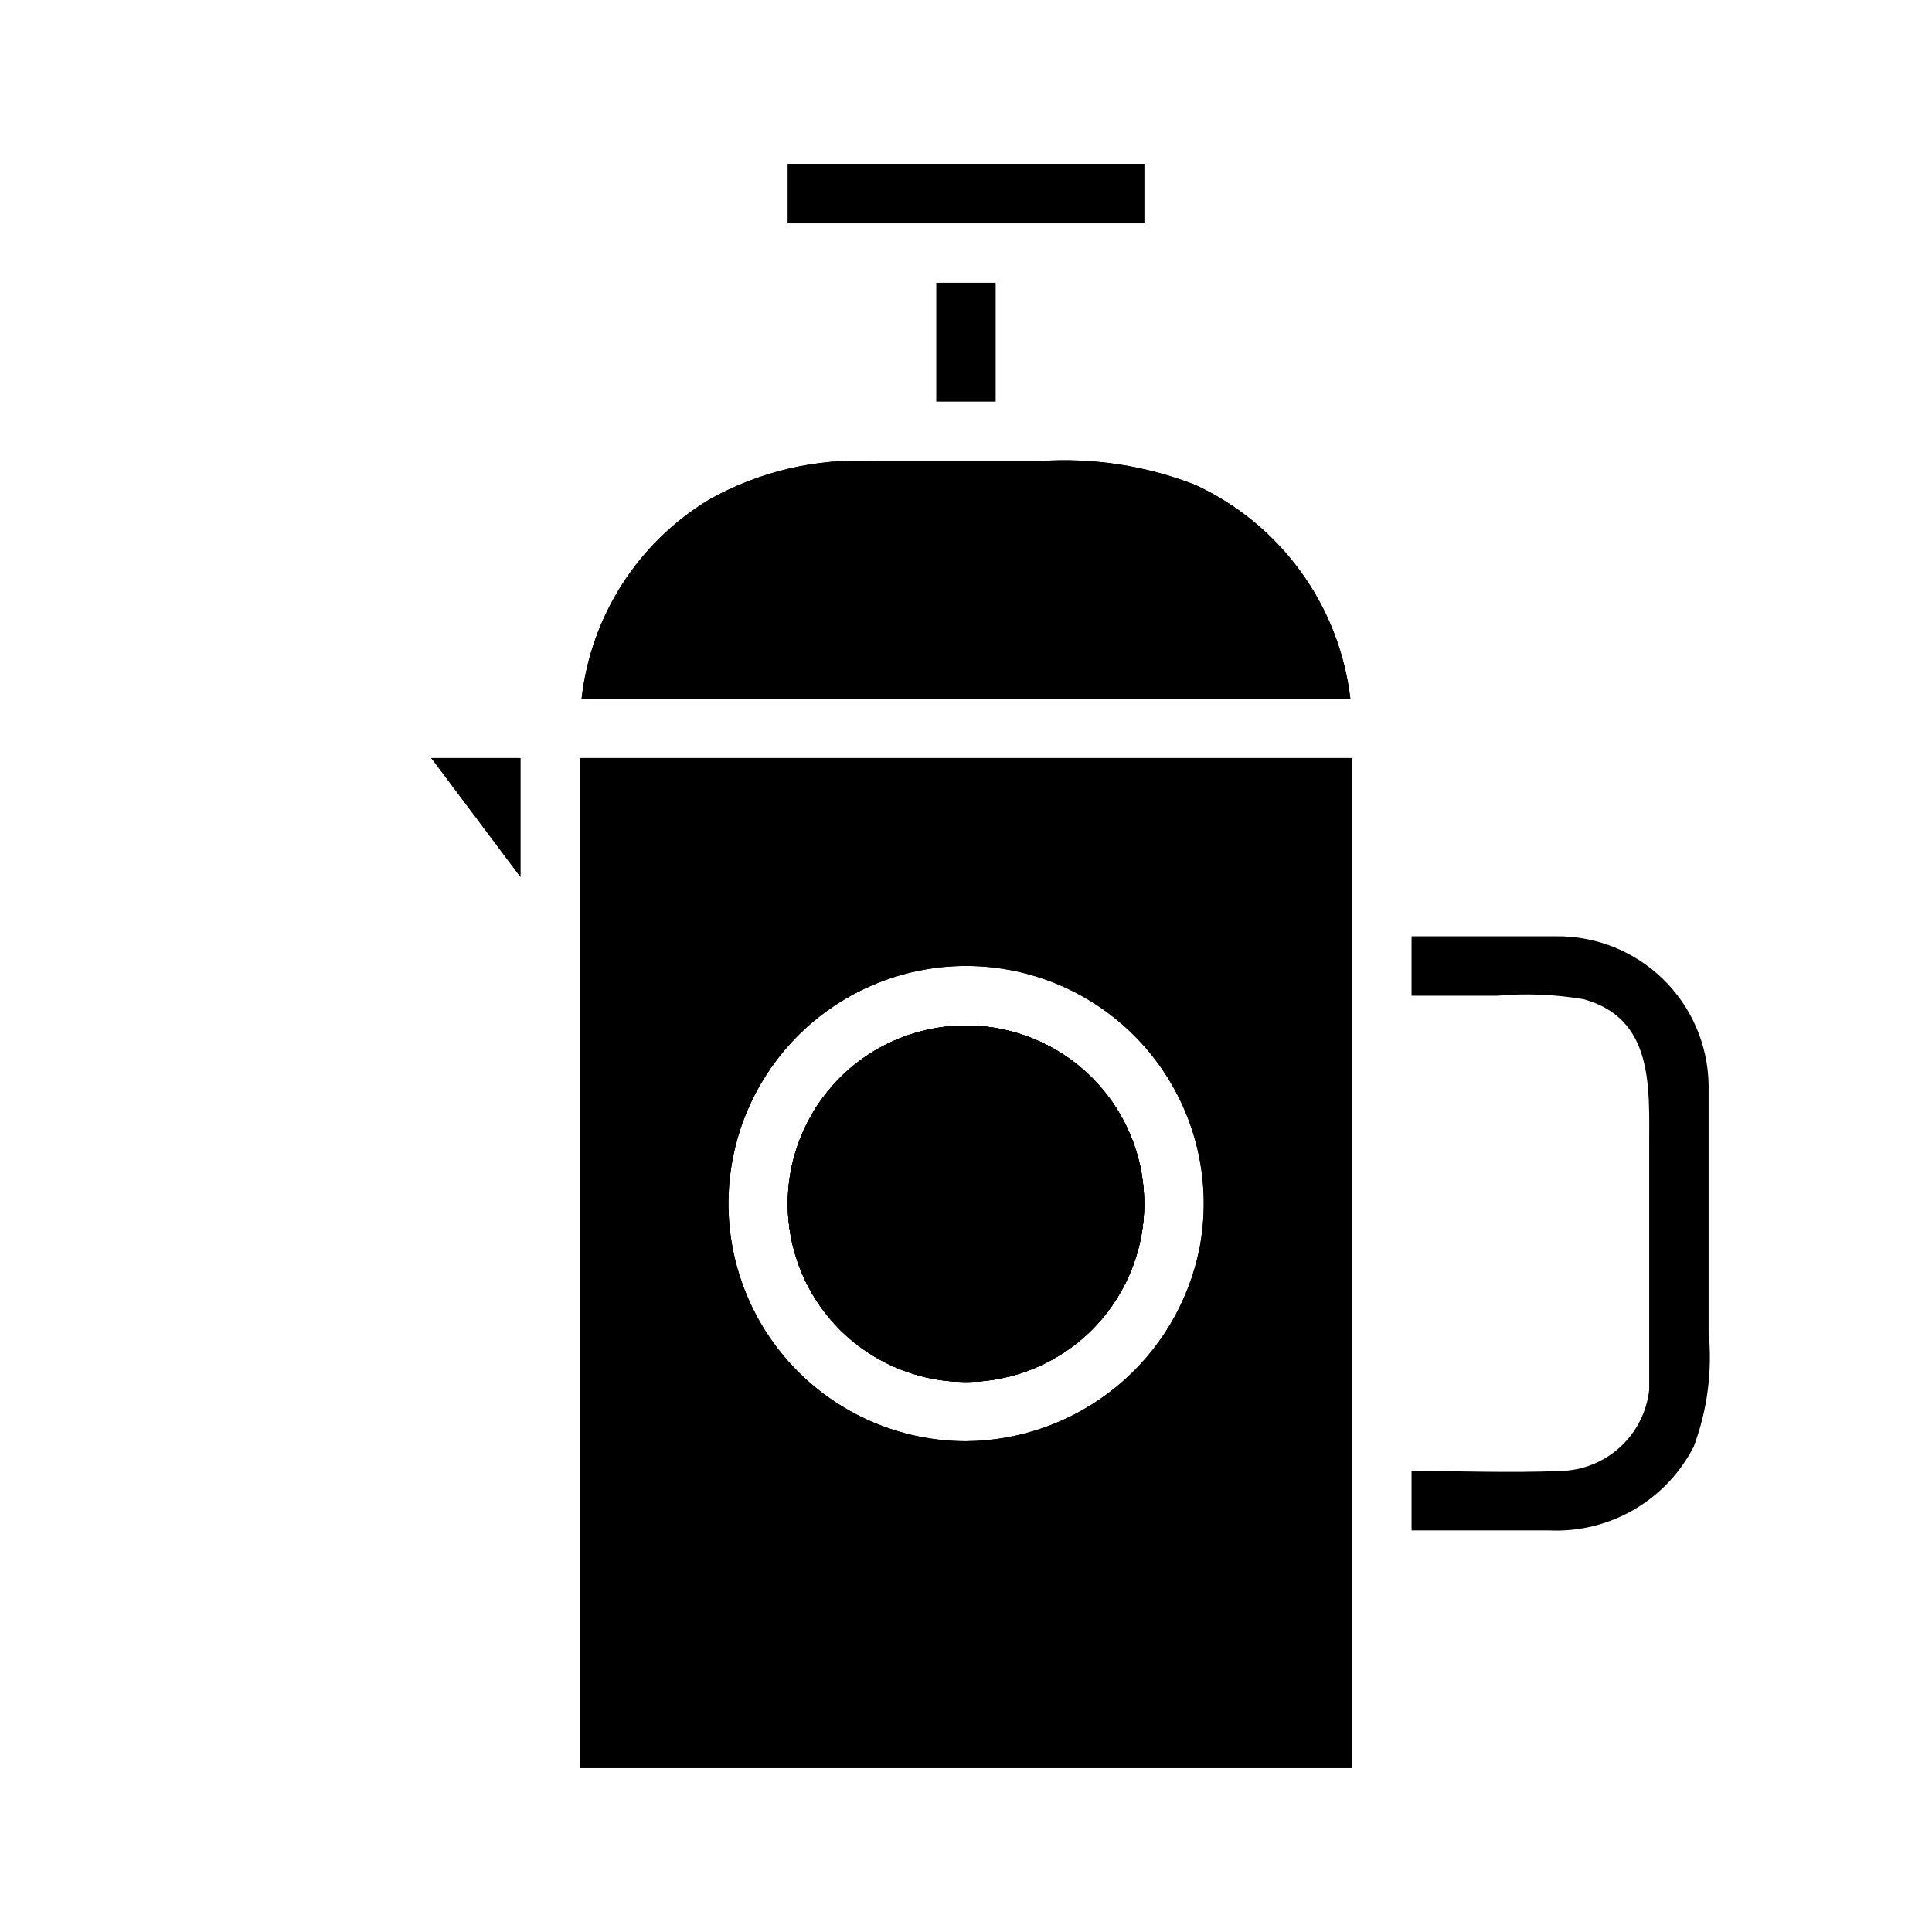 <?xml version="1.0" encoding="UTF-8"?>
<!-- Uploaded to: ICON Repo, www.iconrepo.com, Generator: ICON Repo Mixer Tools -->
<svg fill="#000000" width="800px" height="800px" version="1.1" viewBox="144 144 512 512" xmlns="http://www.w3.org/2000/svg">
 <g>
  <path d="m447.23 462.98c0.004 13.02-5.367 25.465-14.848 34.395-9.477 8.93-22.223 13.547-35.223 12.766-12.996-0.781-25.098-6.894-33.438-16.898-8.34-10-12.18-23-10.613-35.926 1.566-12.93 8.398-24.637 18.887-32.359 10.484-7.719 23.695-10.766 36.504-8.422 10.871 1.988 20.695 7.723 27.773 16.211 7.074 8.484 10.953 19.184 10.957 30.234z"/>
  <path d="m447.23 462.98c0.004 13.02-5.367 25.465-14.848 34.395-9.477 8.93-22.223 13.547-35.223 12.766-12.996-0.781-25.098-6.894-33.438-16.898-8.34-10-12.18-23-10.613-35.926 1.566-12.93 8.398-24.637 18.887-32.359 10.484-7.719 23.695-10.766 36.504-8.422 10.871 1.988 20.695 7.723 27.773 16.211 7.074 8.484 10.953 19.184 10.957 30.234z"/>
  <path d="m596.8 431.49v65.496-0.004c1.031 10.297-0.316 20.695-3.938 30.387-3.598 7.016-9.145 12.84-15.973 16.777s-14.648 5.82-22.523 5.422h-36.289v-15.742c12.988 0 26.137 0.551 39.359 0 5.879-0.098 11.516-2.336 15.863-6.289 4.348-3.957 7.106-9.363 7.754-15.203v-12.438-52.664c0-15.113 1.18-33.297-17.32-38.414h0.004c-7.566-1.301-15.266-1.617-22.91-0.945h-22.75v-15.746h38.18c10.594-0.145 20.812 3.918 28.414 11.297 7.598 7.379 11.961 17.473 12.129 28.066z"/>
  <path d="m258.3 344.89h23.617v31.488z"/>
  <path d="m447.23 462.98c0.004 13.02-5.367 25.465-14.848 34.395-9.477 8.93-22.223 13.547-35.223 12.766-12.996-0.781-25.098-6.894-33.438-16.898-8.34-10-12.18-23-10.613-35.926 1.566-12.93 8.398-24.637 18.887-32.359 10.484-7.719 23.695-10.766 36.504-8.422 10.871 1.988 20.695 7.723 27.773 16.211 7.074 8.484 10.953 19.184 10.957 30.234z"/>
  <path d="m297.66 344.89v267.65h204.67v-267.65zm102.34 181.05c-17.395-0.008-34.008-7.207-45.906-19.895-11.898-12.684-18.02-29.727-16.914-47.082 1.105-17.359 9.34-33.484 22.75-44.559 13.414-11.074 30.809-16.109 48.059-13.91 17.254 2.199 32.828 11.434 43.035 25.516 10.207 14.086 14.133 31.762 10.848 48.844-2.875 14.324-10.594 27.227-21.863 36.531-11.27 9.305-25.398 14.445-40.008 14.555z"/>
  <path d="m258.3 344.89h23.617v31.488z"/>
  <path d="m447.23 462.98c0.004 13.02-5.367 25.465-14.848 34.395-9.477 8.93-22.223 13.547-35.223 12.766-12.996-0.781-25.098-6.894-33.438-16.898-8.34-10-12.18-23-10.613-35.926 1.566-12.93 8.398-24.637 18.887-32.359 10.484-7.719 23.695-10.766 36.504-8.422 10.871 1.988 20.695 7.723 27.773 16.211 7.074 8.484 10.953 19.184 10.957 30.234z"/>
  <path d="m297.66 344.89v267.65h204.67v-267.65zm102.34 181.05c-17.395-0.008-34.008-7.207-45.906-19.895-11.898-12.684-18.02-29.727-16.914-47.082 1.105-17.359 9.34-33.484 22.75-44.559 13.414-11.074 30.809-16.109 48.059-13.91 17.254 2.199 32.828 11.434 43.035 25.516 10.207 14.086 14.133 31.762 10.848 48.844-2.875 14.324-10.594 27.227-21.863 36.531-11.27 9.305-25.398 14.445-40.008 14.555z"/>
  <path d="m501.86 329.15h-203.73c2.457-21.871 14.934-41.359 33.773-52.742 13.301-7.477 28.449-11.023 43.688-10.23h44.242c13.914-0.914 27.863 1.234 40.855 6.297 22.656 10.434 38.25 31.906 41.172 56.676z"/>
  <path d="m501.86 329.15h-203.73c2.457-21.871 14.934-41.359 33.773-52.742 13.301-7.477 28.449-11.023 43.688-10.23h44.242c13.914-0.914 27.863 1.234 40.855 6.297 22.656 10.434 38.25 31.906 41.172 56.676z"/>
  <path d="m392.12 218.94h15.742v31.488h-15.742z"/>
  <path d="m352.77 187.45h94.465v15.742h-94.465z"/>
  <path d="m352.77 187.45h94.465v15.742h-94.465z"/>
 </g>
</svg>